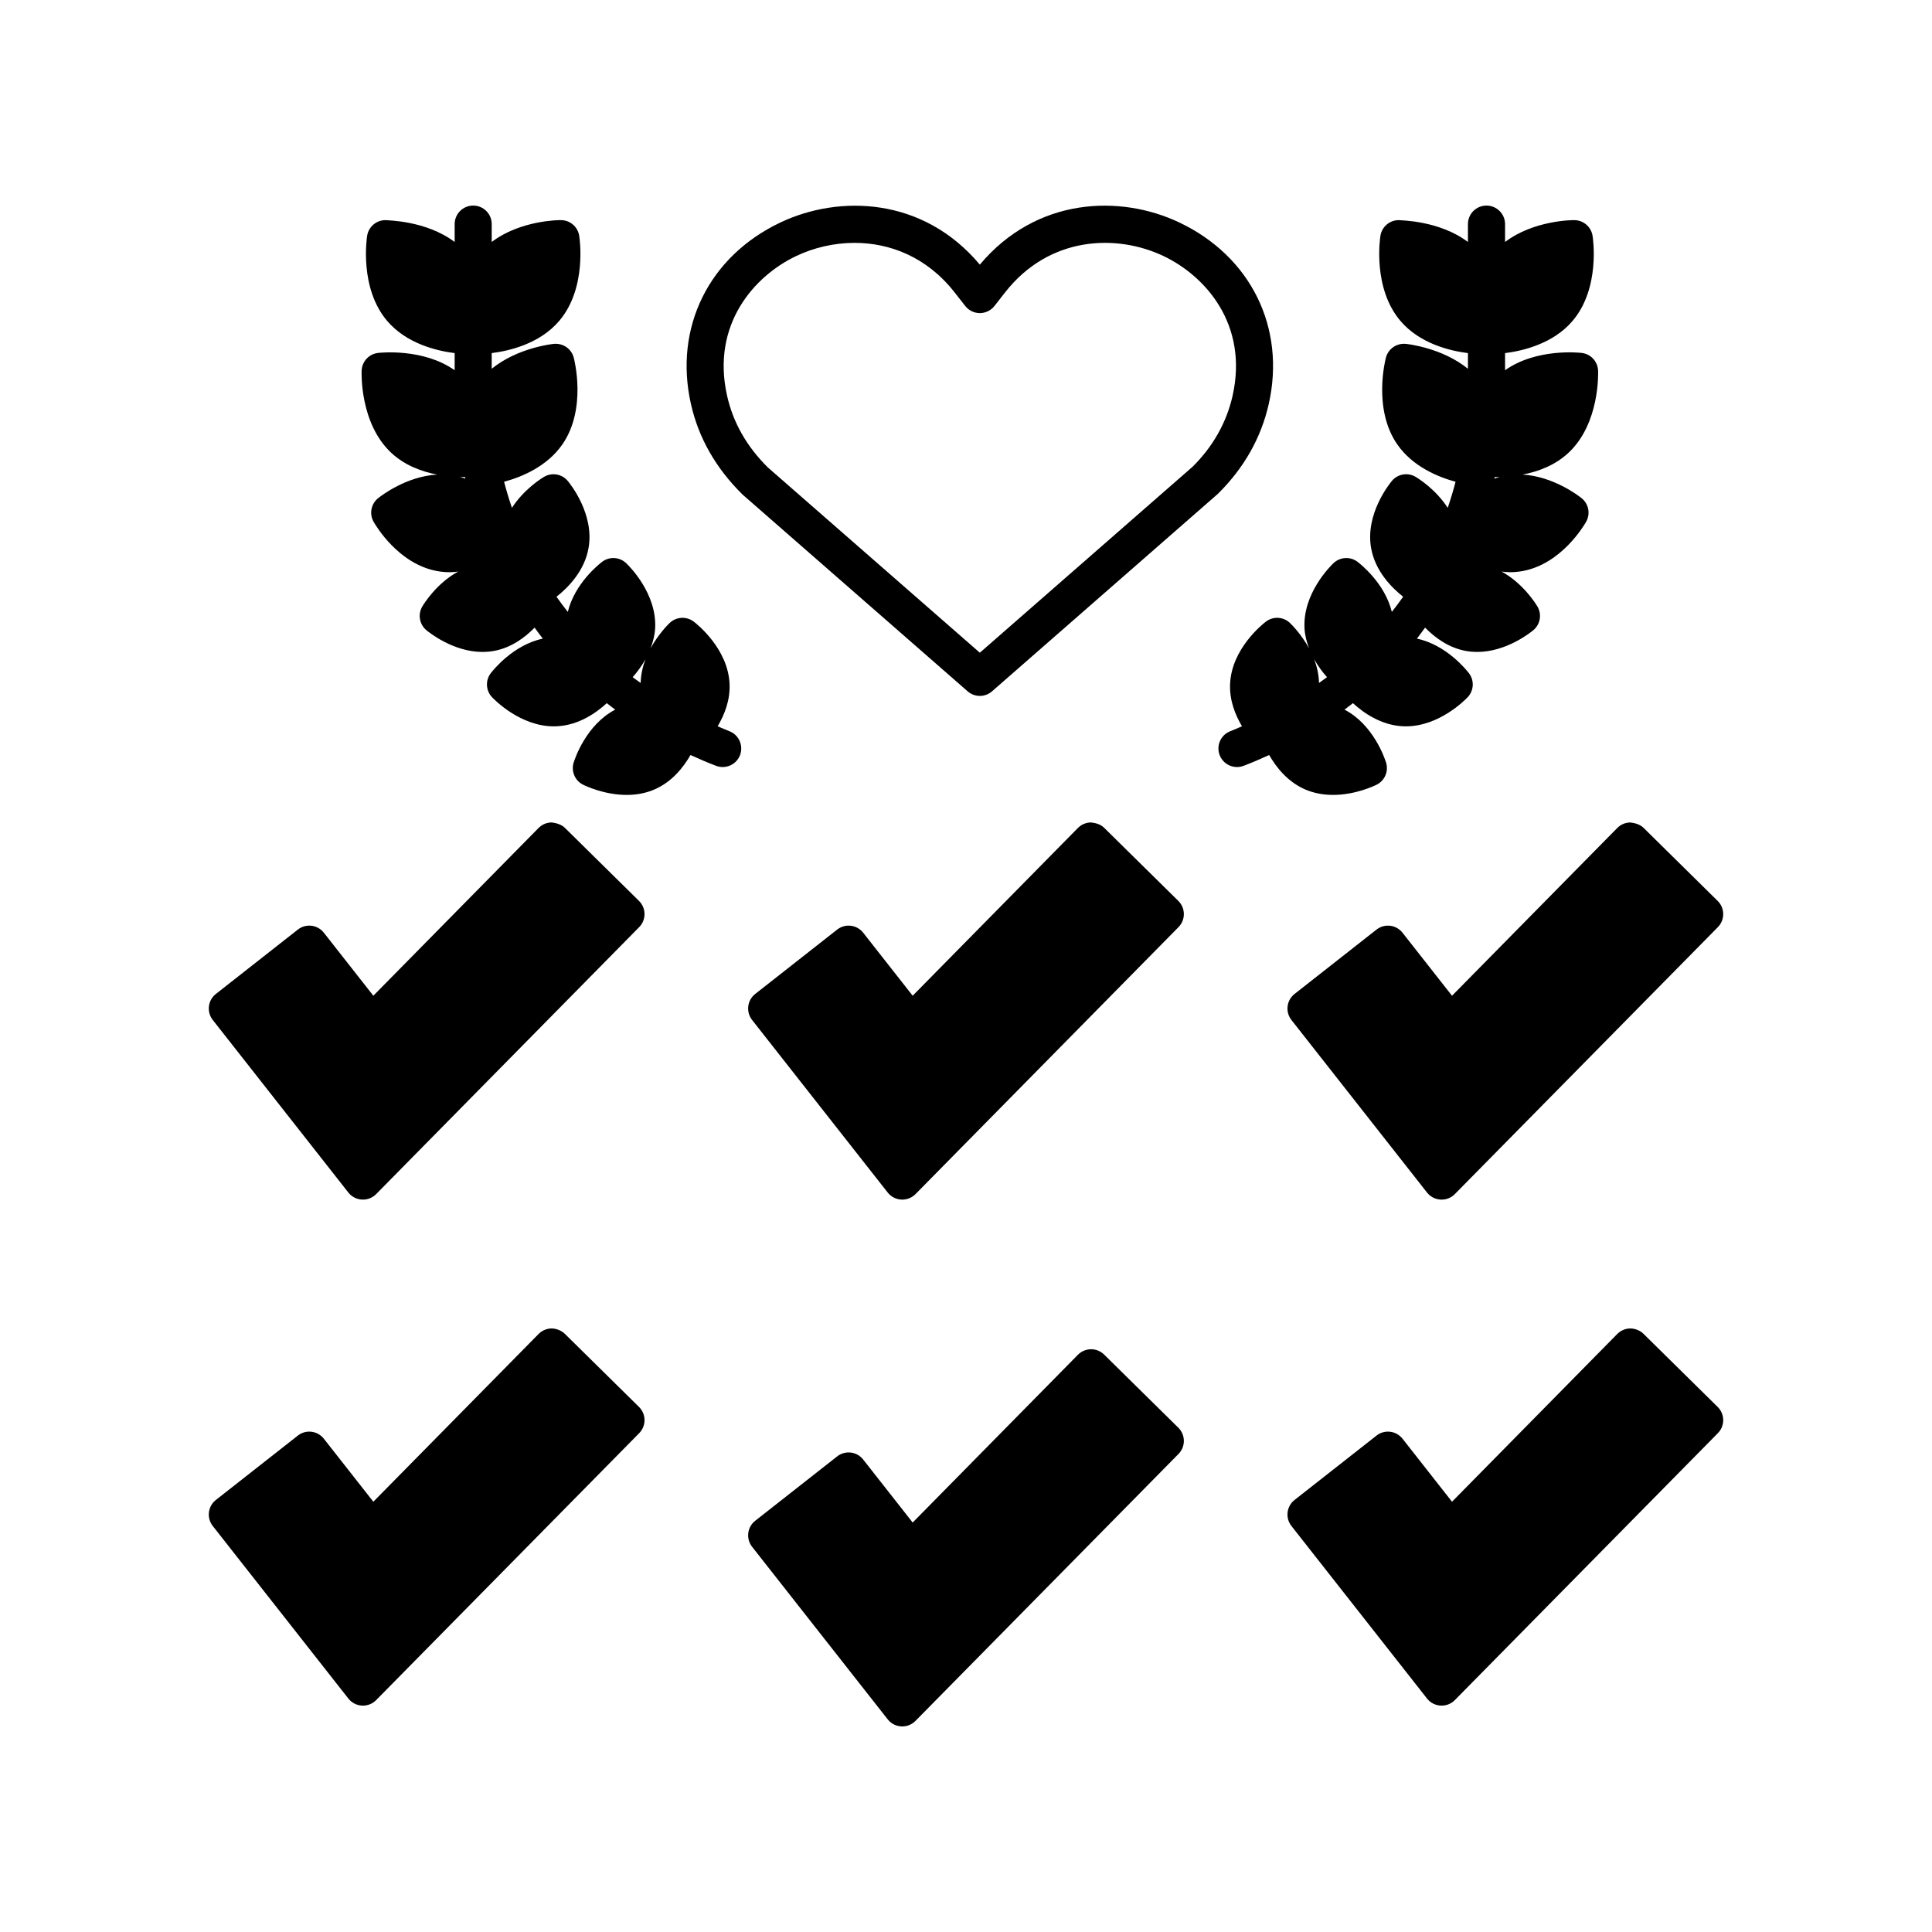 <?xml version="1.0" encoding="UTF-8"?>
<!-- Uploaded to: ICON Repo, www.svgrepo.com, Generator: ICON Repo Mixer Tools -->
<svg fill="#000000" width="800px" height="800px" version="1.1" viewBox="144 144 512 512" xmlns="http://www.w3.org/2000/svg">
 <g>
  <path d="m456.53 202.96c-15.648-7.438-37.855-6.734-52.863 11.172-15-17.902-37.203-18.59-52.863-11.168-18.945 8.984-28.254 27.859-23.707 48.07 2.016 8.977 6.559 17 13.715 24.055l59.621 52.117c0.926 0.812 2.082 1.215 3.234 1.215 1.156 0 2.309-0.402 3.234-1.215l59.836-52.32c6.941-6.844 11.48-14.871 13.504-23.848 4.543-20.223-4.766-39.09-23.711-48.078zm14.121 45.918c-1.602 7.113-5.238 13.508-10.598 18.805l-56.387 49.293-56.168-49.09c-5.578-5.504-9.219-11.898-10.812-19.008-4.246-18.902 7.219-31.766 18.332-37.035 4.617-2.188 9.961-3.481 15.457-3.481 9.359 0 19.145 3.738 26.488 13.105l2.84 3.625c0.93 1.188 2.356 1.883 3.867 1.883 1.508 0 2.934-0.695 3.867-1.883l2.84-3.625c11.645-14.871 29.449-15.547 41.941-9.625 11.109 5.269 22.578 18.133 18.332 37.035z"/>
  <path d="m579.54 497.47c-0.93-0.918-2.305-1.414-3.488-1.414-1.305 0.008-2.551 0.539-3.465 1.465l-43.789 44.453-13.117-16.699c-1.676-2.133-4.766-2.512-6.898-0.824l-21.711 17.051c-1.023 0.801-1.691 1.98-1.844 3.277-0.156 1.297 0.207 2.598 1.016 3.625l35.934 45.73c0.871 1.109 2.18 1.789 3.59 1.867 0.094 0.004 0.184 0.008 0.277 0.008 1.312 0 2.574-0.523 3.5-1.465l69.707-70.742c1.906-1.934 1.883-5.043-0.051-6.949z"/>
  <path d="m293.68 497.47c-0.93-0.918-2.371-1.414-3.488-1.414-1.305 0.008-2.551 0.539-3.465 1.465l-43.789 44.453-13.117-16.699c-1.676-2.133-4.766-2.512-6.898-0.824l-21.711 17.051c-1.023 0.801-1.691 1.98-1.844 3.277-0.156 1.297 0.207 2.598 1.016 3.625l35.934 45.73c0.871 1.109 2.18 1.789 3.59 1.867 0.094 0.004 0.184 0.008 0.277 0.008 1.312 0 2.574-0.523 3.5-1.465l69.707-70.742c1.906-1.934 1.883-5.043-0.051-6.949z"/>
  <path d="m436.61 363.37c-0.93-0.91-2.207-1.281-3.488-1.414-1.305 0.008-2.551 0.539-3.465 1.465l-43.789 44.457-13.117-16.699c-1.676-2.133-4.769-2.504-6.898-0.824l-21.711 17.051c-1.023 0.801-1.691 1.98-1.844 3.277-0.156 1.297 0.207 2.598 1.016 3.625l35.938 45.73c0.871 1.109 2.18 1.789 3.59 1.867 0.094 0.004 0.184 0.008 0.277 0.008 1.312 0 2.574-0.523 3.5-1.465l69.699-70.75c1.906-1.934 1.883-5.043-0.051-6.949z"/>
  <path d="m436.61 502.98c-0.922-0.906-2.16-1.414-3.453-1.414h-0.035c-1.305 0.008-2.551 0.539-3.465 1.465l-43.789 44.457-13.117-16.699c-1.676-2.137-4.769-2.504-6.898-0.824l-21.711 17.051c-1.023 0.801-1.691 1.98-1.844 3.277-0.156 1.297 0.207 2.598 1.016 3.625l35.938 45.73c0.871 1.109 2.18 1.789 3.59 1.867 0.086-0.004 0.18 0.004 0.27 0.004 1.312 0 2.574-0.523 3.5-1.465l69.707-70.746c1.906-1.934 1.883-5.043-0.051-6.949z"/>
  <path d="m515.68 391.18c-1.676-2.133-4.766-2.504-6.898-0.824l-21.711 17.051c-1.023 0.801-1.691 1.98-1.844 3.277-0.156 1.297 0.207 2.598 1.016 3.625l35.934 45.73c0.871 1.109 2.18 1.789 3.59 1.867 0.094 0.004 0.184 0.008 0.277 0.008 1.312 0 2.574-0.523 3.5-1.465l69.707-70.746c1.906-1.934 1.883-5.043-0.051-6.949l-19.656-19.379c-0.93-0.91-2.305-1.281-3.488-1.414-1.305 0.008-2.551 0.539-3.465 1.465l-43.793 44.457z"/>
  <path d="m293.68 363.37c-0.93-0.91-2.371-1.281-3.488-1.414-1.305 0.008-2.551 0.539-3.465 1.465l-43.789 44.457-13.117-16.699c-1.676-2.133-4.766-2.504-6.898-0.824l-21.711 17.051c-1.023 0.801-1.691 1.98-1.844 3.277-0.156 1.297 0.207 2.598 1.016 3.625l35.934 45.73c0.871 1.109 2.18 1.789 3.59 1.867 0.094 0.004 0.184 0.008 0.277 0.008 1.312 0 2.574-0.523 3.5-1.465l69.703-70.75c1.906-1.934 1.883-5.043-0.051-6.949z"/>
  <path d="m337.25 337.76c-1.047-0.395-2.039-0.863-3.066-1.293 1.793-3.012 3.375-6.93 3.152-11.328-0.457-9.234-8.555-15.691-9.477-16.398-1.906-1.453-4.594-1.328-6.352 0.316-0.48 0.449-3.035 3-5.102 6.758 0.621-1.633 1.102-3.379 1.211-5.273 0.52-9.227-6.844-16.508-7.684-17.305-1.746-1.656-4.434-1.809-6.352-0.359-0.82 0.621-7.269 5.719-9.105 13.281-1.02-1.324-2.051-2.641-3-4.016 2.984-2.348 7.422-6.75 8.5-12.93 1.566-8.941-4.785-16.883-5.512-17.762-1.535-1.848-4.191-2.312-6.266-1.094-0.707 0.414-5.375 3.316-8.527 8.227-0.777-2.269-1.469-4.57-2.082-6.91 4.641-1.262 11.363-4.019 15.43-9.883h0.004c6.543-9.434 3.164-22.492 3.016-23.043-0.621-2.324-2.816-3.824-5.227-3.625-0.469 0.043-9.621 1.016-16.504 6.602v-4.152c4.66-0.582 12.688-2.453 17.852-8.488 7.469-8.719 5.43-22.051 5.336-22.613-0.383-2.375-2.426-4.129-4.828-4.137-0.469-0.027-10.781 0.027-18.359 5.789v-4.734c0.008-2.715-2.191-4.91-4.906-4.91s-4.914 2.199-4.914 4.914v4.742c-7.586-5.738-17.902-5.719-18.363-5.797-2.406 0.008-4.445 1.762-4.828 4.137-0.09 0.562-2.129 13.895 5.34 22.613 5.16 6.035 13.191 7.906 17.852 8.488v4.539c-8.375-5.91-19.801-4.637-20.328-4.582-2.387 0.289-4.219 2.262-4.324 4.664-0.023 0.57-0.52 14.051 7.902 21.855 3.586 3.324 8.07 4.941 12.09 5.715-8.121 0.465-14.785 5.574-15.637 6.266-1.871 1.512-2.371 4.156-1.184 6.25 0.645 1.133 6.574 11.113 16.703 13.031 1.195 0.227 2.375 0.328 3.531 0.328 0.738 0 1.449-0.09 2.164-0.168-5.688 3.098-9.055 8.504-9.504 9.273-1.219 2.074-0.75 4.723 1.098 6.266 0.781 0.648 7.168 5.762 14.879 5.762 0.945 0 1.91-0.078 2.887-0.246 4.707-0.824 8.375-3.602 10.906-6.203 0.719 0.977 1.422 1.965 2.176 2.918-7.844 1.656-13.176 8.352-13.809 9.188-1.449 1.914-1.297 4.602 0.359 6.344 0.773 0.816 7.586 7.715 16.371 7.715 0.309 0 0.621-0.008 0.938-0.027h0.004c5.648-0.316 10.223-3.488 13.094-6.117 0.73 0.59 1.488 1.148 2.234 1.715-7.695 3.988-10.703 13-11.027 14.066-0.699 2.301 0.367 4.769 2.523 5.836 0.742 0.363 5.691 2.699 11.539 2.699 2.379 0 4.906-0.383 7.359-1.445 4.656-2.012 7.68-5.863 9.555-9.133 2.227 1.023 4.484 2 6.801 2.875 0.57 0.215 1.156 0.316 1.734 0.316 1.984 0 3.856-1.211 4.598-3.176 0.949-2.551-0.332-5.383-2.871-6.34zm-70.422-67.324c0.148 0 0.262-0.004 0.402-0.008 0.031 0.133 0.047 0.273 0.078 0.406-0.461-0.164-0.945-0.289-1.43-0.422 0.316 0.004 0.66 0.023 0.949 0.023zm48.258 48.234c-0.75 1.922-1.234 4.039-1.309 6.312-0.703-0.516-1.43-1-2.117-1.531 1.16-1.285 2.367-2.898 3.426-4.781z"/>
  <path d="m497.27 354.66c5.848 0 10.797-2.332 11.539-2.699 2.156-1.066 3.223-3.539 2.523-5.836-0.324-1.066-3.332-10.078-11.027-14.066 0.746-0.57 1.504-1.129 2.234-1.715 2.871 2.625 7.445 5.797 13.098 6.117h-0.004c0.316 0.02 0.629 0.027 0.938 0.027 8.777 0 15.598-6.898 16.371-7.715 1.656-1.742 1.809-4.426 0.359-6.344-0.633-0.84-5.965-7.531-13.809-9.188 0.754-0.953 1.453-1.941 2.176-2.918 2.535 2.602 6.203 5.379 10.91 6.203 0.977 0.168 1.938 0.246 2.887 0.246 7.711 0 14.098-5.113 14.879-5.762 1.848-1.539 2.312-4.191 1.098-6.266-0.453-0.766-3.816-6.172-9.504-9.273 0.715 0.074 1.426 0.168 2.164 0.168 1.156 0 2.336-0.102 3.527-0.328 10.133-1.922 16.062-11.898 16.707-13.031 1.188-2.094 0.688-4.738-1.184-6.25-0.852-0.691-7.527-5.797-15.652-6.262 4.023-0.773 8.516-2.387 12.105-5.719 8.418-7.805 7.926-21.285 7.902-21.855-0.105-2.406-1.934-4.379-4.324-4.664-0.527-0.062-11.953-1.332-20.328 4.582v-4.535c4.66-0.582 12.688-2.453 17.852-8.488 7.469-8.719 5.43-22.051 5.336-22.613-0.383-2.375-2.426-4.129-4.828-4.137-0.488-0.027-10.785 0.027-18.359 5.789v-4.731c-0.008-2.723-2.211-4.918-4.926-4.918-2.715 0-4.914 2.199-4.914 4.914v4.738c-7.578-5.734-17.871-5.715-18.363-5.793-2.406 0.008-4.445 1.762-4.828 4.137-0.09 0.562-2.129 13.895 5.34 22.613 5.164 6.035 13.191 7.906 17.852 8.488v4.152c-6.879-5.59-16.035-6.559-16.504-6.606-2.391-0.203-4.602 1.301-5.227 3.625-0.145 0.551-3.527 13.613 3.016 23.043h0.004c4.07 5.863 10.793 8.621 15.434 9.883-0.613 2.336-1.305 4.641-2.082 6.91-3.156-4.91-7.82-7.812-8.531-8.23-2.07-1.219-4.727-0.754-6.266 1.094-0.73 0.879-7.078 8.816-5.512 17.762 1.078 6.184 5.516 10.582 8.5 12.93-0.949 1.375-1.98 2.695-3 4.019-1.836-7.559-8.281-12.66-9.102-13.281-1.922-1.449-4.602-1.297-6.352 0.359-0.84 0.797-8.207 8.078-7.684 17.305 0.105 1.902 0.59 3.648 1.211 5.285-2.066-3.762-4.625-6.316-5.106-6.766-1.754-1.645-4.441-1.777-6.352-0.316-0.922 0.707-9.02 7.16-9.477 16.398-0.219 4.402 1.359 8.316 3.152 11.328-1.023 0.426-2.019 0.898-3.066 1.293-2.539 0.961-3.82 3.793-2.863 6.336 0.742 1.969 2.613 3.176 4.598 3.176 0.578 0 1.164-0.102 1.734-0.316 2.312-0.875 4.57-1.852 6.797-2.875 1.875 3.269 4.898 7.121 9.555 9.133 2.469 1.059 4.996 1.441 7.375 1.441zm42.836-84.23c0.141 0 0.254 0.008 0.402 0.008 0.285 0 0.629-0.016 0.941-0.023-0.48 0.133-0.965 0.258-1.422 0.422 0.027-0.137 0.047-0.273 0.078-0.406zm-44.434 53.023c-0.688 0.531-1.414 1.02-2.117 1.531-0.07-2.277-0.559-4.402-1.312-6.324 1.059 1.887 2.269 3.508 3.43 4.793z"/>
 </g>
</svg>